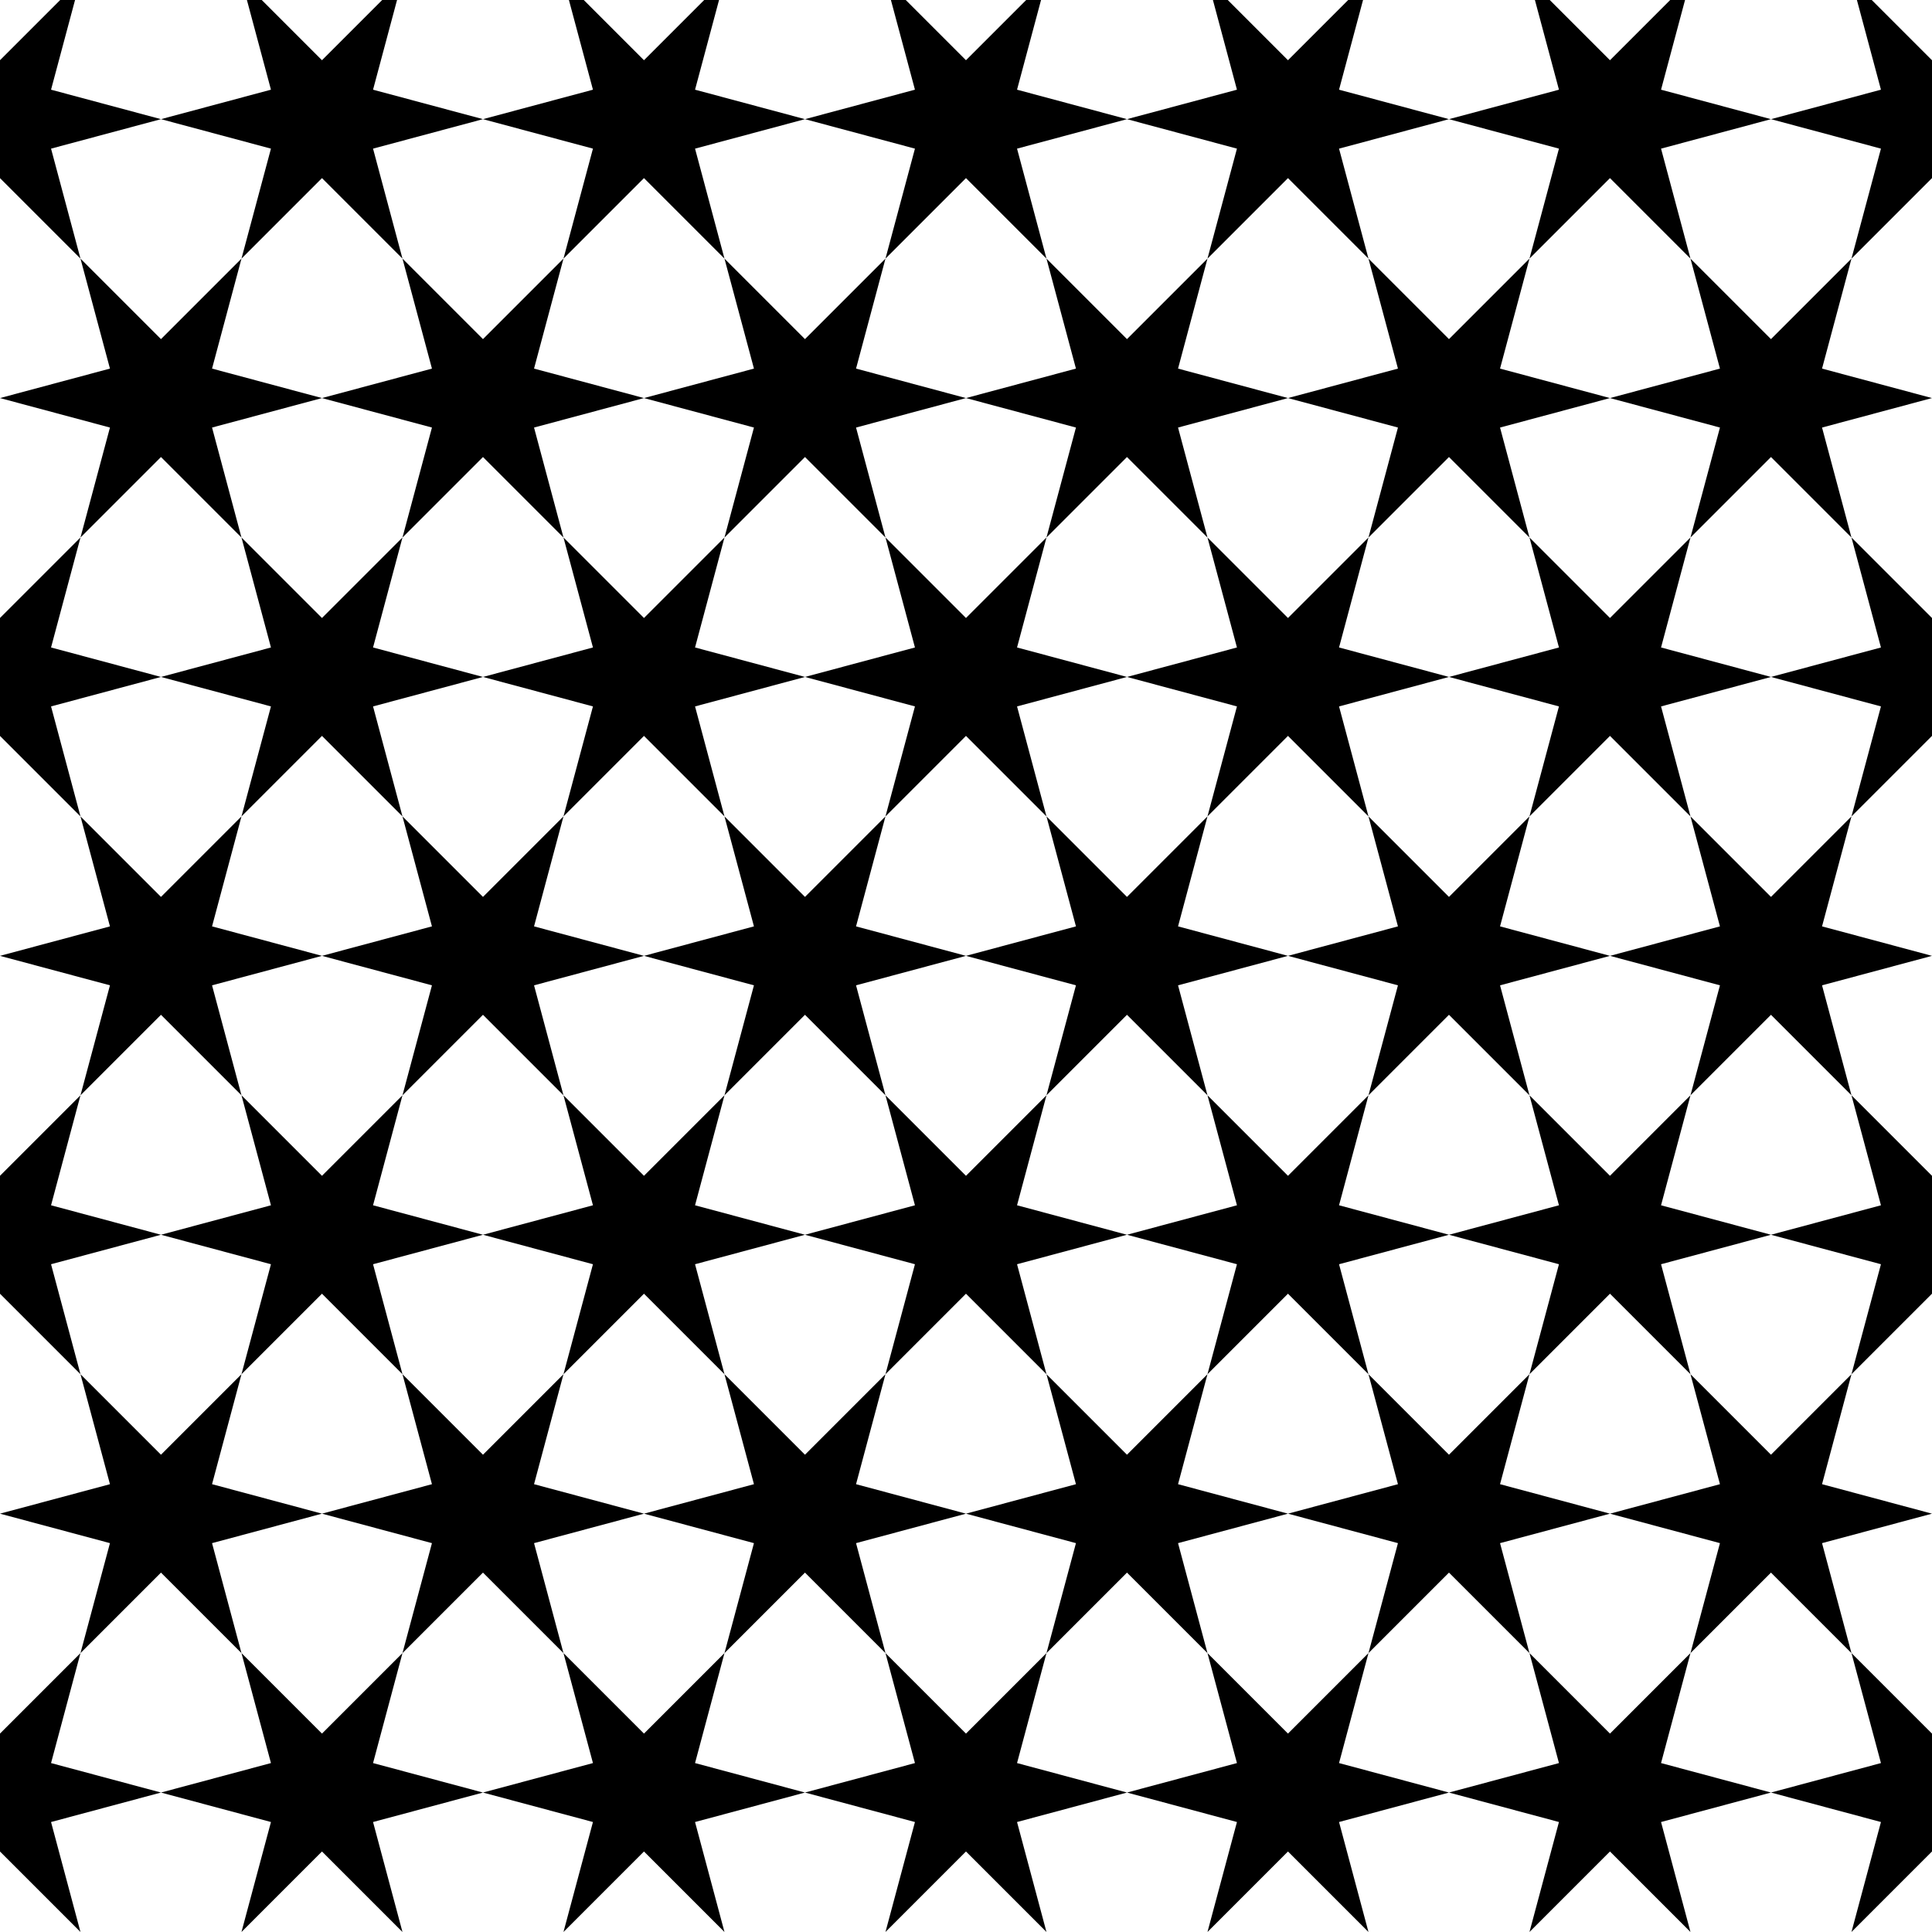 <svg xmlns="http://www.w3.org/2000/svg" viewBox="0 0 720 720"><path d="M209.99 408.19l10.984 40.984-40.984 10.984 40.984 10.984-10.984 40.984 30-30 30 30-10.969-40.984 40.969-10.984-40.969-10.984 10.969-40.984-30 30-30-30zM329.99 408.19l10.984 40.984-40.984 10.984 40.984 10.984-10.984 40.984 30-30 30 30-10.969-40.984 40.969-10.984-40.969-10.984 10.969-40.984-30 30-30-30zM269.99 304.25l10.984 40.984-40.984 10.984 40.984 10.984-10.984 40.984 30-30 30 30-10.969-40.984 40.969-10.984-40.969-10.984 10.969-40.984-30 30-30-30z"/><path d="M149.99 304.25l10.984 40.984-40.984 10.984 40.984 10.984-10.984 40.984 30-30 30 30-10.969-40.984 40.969-10.984-40.969-10.984 10.969-40.984-30 30-30-30zM89.991 408.19l10.984 40.984-40.984 10.984 40.984 10.984-10.984 40.984 30-30 30 30-10.969-40.984 40.969-10.984-40.969-10.984 10.969-40.984-30 30-30-30zM149.99 512.13l10.984 40.984-40.984 10.984 40.984 10.984-10.984 40.984 30-30 30 30-10.969-40.984 40.969-10.984-40.969-10.984 10.969-40.984-30 30-30-30z"/><path d="M269.99 512.13l10.984 40.984-40.984 10.984 40.984 10.984-10.984 40.984 30-30 30 30-10.969-40.984 40.969-10.984-40.969-10.984 10.969-40.984-30 30-30-30zM509.99 512.13l10.984 40.984-40.984 10.984 40.984 10.984-10.984 40.984 30-30 30 30-10.969-40.984 40.969-10.984-40.969-10.984 10.969-40.984-30 30-30-30zM629.99 512.13l10.984 40.984-40.984 10.984 40.984 10.984-10.984 40.984 30-30 30 30-10.969-40.984 40.969-10.984-40.969-10.984 10.969-40.984-30 30-30-30zM569.99 408.19l10.984 40.984-40.984 10.984 40.984 10.984-10.984 40.984 30-30 30 30-10.969-40.984 40.969-10.984-40.969-10.984 10.969-40.984-30 30-30-30zM449.99 408.19l10.984 40.984-40.984 10.984 40.984 10.984-10.984 40.984 30-30 30 30-10.969-40.984 40.969-10.984-40.969-10.984 10.969-40.984-30 30-30-30zM389.99 512.13l10.984 40.984-40.984 10.984 40.984 10.984-10.984 40.984 30-30 30 30-10.969-40.984 40.969-10.984-40.969-10.984 10.969-40.984-30 30-30-30z"/><path d="M449.99 616.06l10.984 40.984-40.984 10.984 40.984 10.984-10.984 40.984 30-30 30 30-10.969-40.984 40.969-10.984-40.969-10.984 10.969-40.984-30 30-30-30zM569.99 616.06l10.984 40.984-40.984 10.984 40.984 10.984-10.984 40.984 30-30 30 30-10.969-40.984 40.969-10.984-40.969-10.984 10.969-40.984-30 30-30-30zM629.99 304.25l10.984 40.984-40.984 10.984 40.984 10.984-10.984 40.984 30-30 30 30-10.969-40.984 40.969-10.984-40.969-10.984 10.969-40.984-30 30-30-30zM89.991 616.06l10.984 40.984-40.984 10.984 40.984 10.984-10.984 40.984 30-30 30 30-10.969-40.984 40.969-10.984-40.969-10.984 10.969-40.984-30 30-30-30z"/><path d="M209.99 616.06l10.984 40.984-40.984 10.984 40.984 10.984-10.984 40.984 30-30 30 30-10.969-40.984 40.969-10.984-40.969-10.984 10.969-40.984-30 30-30-30zM329.99 616.06l10.984 40.984-40.984 10.984 40.984 10.984-10.984 40.984 30-30 30 30-10.969-40.984 40.969-10.984-40.969-10.984 10.969-40.984-30 30-30-30zM29.991 512.13l10.984 40.984-40.984 10.984 40.984 10.984-10.984 40.984 30-30 30 30-10.969-40.984 40.969-10.984-40.969-10.984 10.969-40.984-30 30-30-30zM389.99 304.25l10.984 40.984-40.984 10.984 40.984 10.984-10.984 40.984 30-30 30 30-10.969-40.984 40.969-10.984-40.969-10.984 10.969-40.984-30 30-30-30zM509.99 304.25l10.984 40.984-40.984 10.984 40.984 10.984-10.984 40.984 30-30 30 30-10.969-40.984 40.969-10.984-40.969-10.984 10.969-40.984-30 30-30-30zM29.991 304.25l10.984 40.984-40.984 10.984 40.984 10.984-10.984 40.984 30-30 30 30-10.969-40.984 40.969-10.984-40.969-10.984 10.969-40.984-30 30-30-30zM329.99-7.56l10.984 40.984-40.984 10.984 40.984 10.984-10.984 40.984 30-30 30 30-10.969-40.984 40.969-10.984-40.969-10.984L389.99-7.56l-30 30-30-30zM449.99-7.56l10.984 40.984-40.984 10.984 40.984 10.984-10.984 40.984 30-30 30 30-10.969-40.984 40.969-10.984-40.969-10.984L509.99-7.56l-30 30-30-30zM-90.009 96.38l10.984 40.984-40.984 10.984 40.984 10.984-10.984 40.984 30-30 30 30-10.969-40.984 40.969-10.984-40.969-10.984 10.969-40.984-30 30-30-30zM-30.009-7.56l10.984 40.984-40.984 10.984 40.984 10.984-10.984 40.984 30-30 30 30-10.969-40.984 40.969-10.984-40.969-10.984L29.991-7.56l-30 30-30-30zM209.99-7.56l10.984 40.984-40.984 10.984 40.984 10.984-10.984 40.984 30-30 30 30-10.969-40.984 40.969-10.984-40.969-10.984L269.99-7.56l-30 30-30-30zM29.991 96.38l10.984 40.984-40.984 10.984 40.984 10.984-10.984 40.984 30-30 30 30-10.969-40.984 40.969-10.984-40.969-10.984L89.991 96.38l-30 30-30-30z"/><path d="M149.99 96.38l10.984 40.984-40.984 10.984 40.984 10.984-10.984 40.984 30-30 30 30-10.969-40.984 40.969-10.984-40.969-10.984L209.99 96.38l-30 30-30-30zM389.99 96.38l10.984 40.984-40.984 10.984 40.984 10.984-10.984 40.984 30-30 30 30-10.969-40.984 40.969-10.984-40.969-10.984L449.99 96.38l-30 30-30-30zM509.99 96.38l10.984 40.984-40.984 10.984 40.984 10.984-10.984 40.984 30-30 30 30-10.969-40.984 40.969-10.984-40.969-10.984L569.99 96.38l-30 30-30-30zM629.99 96.38l10.984 40.984-40.984 10.984 40.984 10.984-10.984 40.984 30-30 30 30-10.969-40.984 40.969-10.984-40.969-10.984L689.99 96.38l-30 30-30-30zM569.99-7.56l10.984 40.984-40.984 10.984 40.984 10.984-10.984 40.984 30-30 30 30-10.969-40.984 40.969-10.984-40.969-10.984L629.99-7.56l-30 30-30-30z"/><path d="M269.99 96.38l10.984 40.984-40.984 10.984 40.984 10.984-10.984 40.984 30-30 30 30-10.969-40.984 40.969-10.984-40.969-10.984L329.99 96.38l-30 30-30-30zM89.991 200.31l10.984 40.984-40.984 10.984 40.984 10.984-10.984 40.984 30-30 30 30-10.969-40.984 40.969-10.984-40.969-10.984 10.969-40.984-30 30-30-30zM569.99 200.31l10.984 40.984-40.984 10.984 40.984 10.984-10.984 40.984 30-30 30 30-10.969-40.984 40.969-10.984-40.969-10.984 10.969-40.984-30 30-30-30zM689.99-7.56l10.984 40.984-40.984 10.984 40.984 10.984-10.984 40.984 30-30 30 30-10.969-40.984 40.969-10.984-40.969-10.984L749.99-7.56l-30 30-30-30z"/><path d="M209.99 200.31l10.984 40.984-40.984 10.984 40.984 10.984-10.984 40.984 30-30 30 30-10.969-40.984 40.969-10.984-40.969-10.984 10.969-40.984-30 30-30-30zM329.99 200.31l10.984 40.984-40.984 10.984 40.984 10.984-10.984 40.984 30-30 30 30-10.969-40.984 40.969-10.984-40.969-10.984 10.969-40.984-30 30-30-30zM449.99 200.31l10.984 40.984-40.984 10.984 40.984 10.984-10.984 40.984 30-30 30 30-10.969-40.984 40.969-10.984-40.969-10.984 10.969-40.984-30 30-30-30zM-30.009 200.31l10.984 40.984-40.984 10.984 40.984 10.984-10.984 40.984 30-30 30 30-10.969-40.984 40.969-10.984-40.969-10.984 10.969-40.984-30 30-30-30zM689.99 200.31l10.984 40.984-40.984 10.984 40.984 10.984-10.984 40.984 30-30 30 30-10.969-40.984 40.969-10.984-40.969-10.984 10.969-40.984-30 30-30-30z"/><path d="M749.99 96.38l10.984 40.984-40.984 10.984 40.984 10.984-10.984 40.984 30-30 30 30-10.969-40.984 40.969-10.984-40.969-10.984L809.99 96.38l-30 30-30-30zM89.991-7.56l10.984 40.984-40.984 10.984 40.984 10.984-10.984 40.984 30-30 30 30-10.969-40.984 40.969-10.984-40.969-10.984L149.991-7.56l-30 30-30-30z"/><path d="M809.99 200.31l10.984 40.984-40.984 10.984 40.984 10.984-10.984 40.984 30-30 30 30-10.969-40.984 40.969-10.984-40.969-10.984 10.969-40.984-30 30-30-30zM749.99 304.25l10.984 40.984-40.984 10.984 40.984 10.984-10.984 40.984 30-30 30 30-10.969-40.984 40.969-10.984-40.969-10.984 10.969-40.984-30 30-30-30zM-90.009 304.25l10.984 40.984-40.984 10.984 40.984 10.984-10.984 40.984 30-30 30 30-10.969-40.984 40.969-10.984-40.969-10.984 10.969-40.984-30 30-30-30zM-30.009 408.19l10.984 40.984-40.984 10.984 40.984 10.984-10.984 40.984 30-30 30 30-10.969-40.984 40.969-10.984-40.969-10.984 10.969-40.984-30 30-30-30zM-30.009 616.06l10.984 40.984-40.984 10.984 40.984 10.984-10.984 40.984 30-30 30 30-10.969-40.984 40.969-10.984-40.969-10.984 10.969-40.984-30 30-30-30z"/><path d="M-90.009 512.13l10.984 40.984-40.984 10.984 40.984 10.984-10.984 40.984 30-30 30 30-10.969-40.984 40.969-10.984-40.969-10.984 10.969-40.984-30 30-30-30zM689.99 408.19l10.984 40.984-40.984 10.984 40.984 10.984-10.984 40.984 30-30 30 30-10.969-40.984 40.969-10.984-40.969-10.984 10.969-40.984-30 30-30-30zM749.99 512.13l10.984 40.984-40.984 10.984 40.984 10.984-10.984 40.984 30-30 30 30-10.969-40.984 40.969-10.984-40.969-10.984 10.969-40.984-30 30-30-30z"/><path d="M689.99 616.06l10.984 40.984-40.984 10.984 40.984 10.984-10.984 40.984 30-30 30 30-10.969-40.984 40.969-10.984-40.969-10.984 10.969-40.984-30 30-30-30z"/></svg>